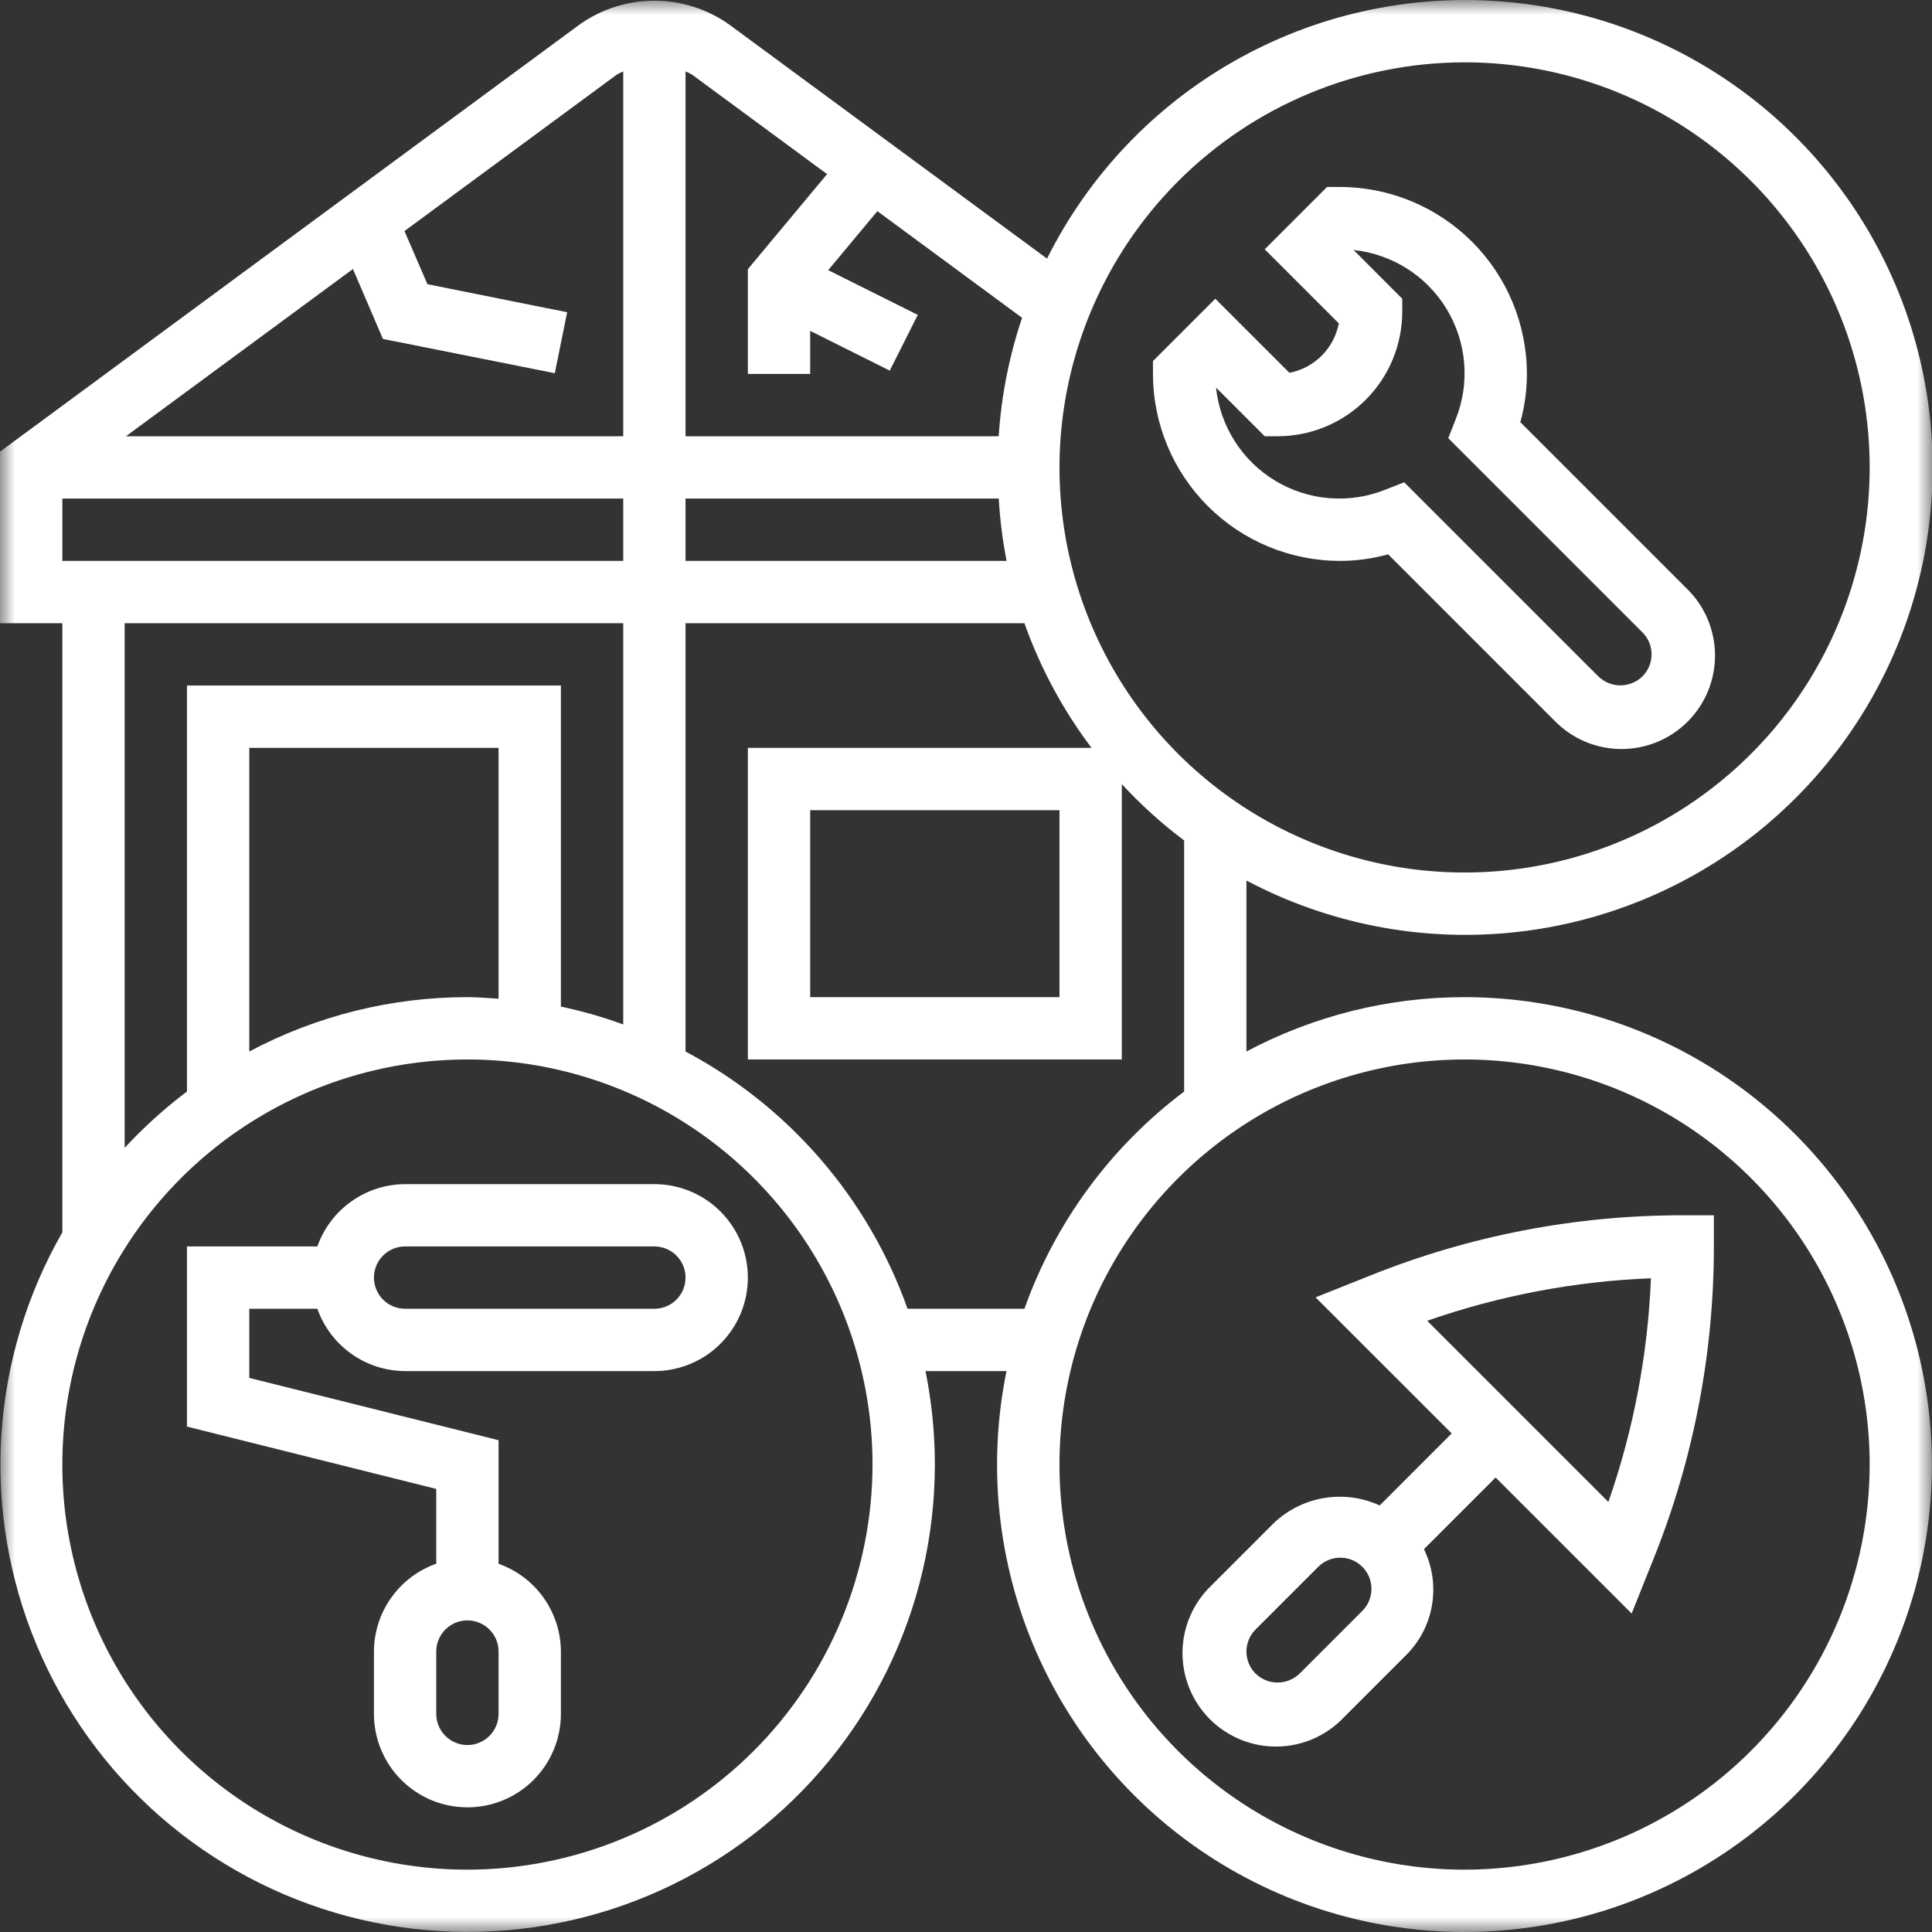 <svg width="65" height="65" viewBox="0 0 65 65" fill="none" xmlns="http://www.w3.org/2000/svg">
<rect x="0" y="0" width="65" height="65" fill="#333333" stroke="none"/>
<g clip-path="url(#clip0_2161_391)">
<mask id="mask0_2161_391" style="mask-type:luminance" maskUnits="userSpaceOnUse" x="0" y="0" width="65" height="65">
<path d="M65 0H0V65H65V0Z" fill="white"/>
</mask>
<g mask="url(#mask0_2161_391)">
<path d="M49.274 33.548C46.715 33.547 44.195 34.175 41.935 35.377V29.624C44.698 31.087 47.834 31.694 50.944 31.366C54.053 31.038 56.993 29.791 59.391 27.784C61.788 25.777 63.532 23.102 64.401 20.099C65.27 17.096 65.224 13.902 64.27 10.925C63.315 7.948 61.495 5.323 59.041 3.385C56.588 1.448 53.612 0.285 50.495 0.047C47.378 -0.192 44.261 0.504 41.541 2.046C38.821 3.587 36.622 5.905 35.226 8.701L24.532 0.825C23.797 0.304 22.918 0.024 22.016 0.024C21.115 0.024 20.235 0.304 19.5 0.825L0 15.196V20.968H2.097V41.462C0.898 43.552 0.197 45.889 0.046 48.294C-0.105 50.698 0.298 53.105 1.225 55.329C2.153 57.553 3.579 59.533 5.393 61.118C7.208 62.703 9.362 63.849 11.691 64.469C14.019 65.089 16.458 65.165 18.82 64.692C21.183 64.219 23.405 63.209 25.315 61.74C27.224 60.271 28.771 58.383 29.835 56.222C30.899 54.06 31.452 51.683 31.452 49.274C31.452 48.218 31.347 47.164 31.137 46.129H33.863C33.214 49.308 33.564 52.611 34.866 55.583C36.168 58.556 38.358 61.053 41.135 62.732C43.912 64.411 47.141 65.189 50.377 64.961C53.615 64.733 56.702 63.508 59.216 61.456C61.73 59.404 63.547 56.624 64.419 53.499C65.29 50.373 65.174 47.054 64.085 43.997C62.996 40.94 60.988 38.295 58.336 36.424C55.685 34.553 52.519 33.549 49.274 33.548ZM49.274 2.097C51.97 2.097 54.605 2.896 56.846 4.394C59.087 5.891 60.834 8.02 61.866 10.51C62.897 13.001 63.167 15.741 62.641 18.385C62.115 21.028 60.817 23.457 58.911 25.363C57.005 27.269 54.577 28.567 51.933 29.093C49.289 29.619 46.549 29.349 44.059 28.317C41.568 27.286 39.44 25.539 37.942 23.298C36.444 21.056 35.645 18.421 35.645 15.726C35.649 12.112 37.087 8.648 39.642 6.093C42.197 3.538 45.661 2.101 49.274 2.097ZM33.602 16.774C33.643 17.478 33.731 18.179 33.866 18.871H23.064V16.774H33.602ZM27.826 5.858L25.161 9.056V12.581H27.258V11.132L29.935 12.469L30.878 10.594L27.864 9.089L29.518 7.104L34.387 10.693C33.952 11.981 33.688 13.321 33.6 14.677H23.064V2.402C23.141 2.434 23.215 2.471 23.287 2.513L27.826 5.858ZM20.745 2.516C20.817 2.473 20.891 2.435 20.968 2.403V14.677H4.238L11.874 9.051L12.883 11.403L18.666 12.556L19.081 10.505L14.38 9.561L13.608 7.774L20.745 2.516ZM2.097 16.774H20.968V18.871H2.097V16.774ZM4.194 20.968H20.968V34.466C20.284 34.216 19.583 34.016 18.871 33.865V23.064H6.29V36.723C5.536 37.291 4.835 37.925 4.194 38.618V20.968ZM16.774 33.602C16.426 33.579 16.08 33.548 15.726 33.548C13.167 33.547 10.647 34.175 8.387 35.377V25.161H16.774V33.602ZM15.726 62.903C13.03 62.903 10.395 62.104 8.154 60.606C5.913 59.109 4.166 56.98 3.134 54.49C2.103 51.999 1.833 49.259 2.359 46.615C2.885 43.971 4.183 41.543 6.089 39.637C7.995 37.731 10.423 36.433 13.067 35.907C15.711 35.381 18.451 35.651 20.941 36.682C23.432 37.714 25.56 39.461 27.058 41.702C28.555 43.944 29.355 46.578 29.355 49.274C29.351 52.887 27.913 56.352 25.358 58.907C22.803 61.462 19.339 62.899 15.726 62.903ZM30.534 44.032C29.213 40.315 26.548 37.227 23.064 35.377V20.968H34.466C35 22.472 35.762 23.886 36.723 25.161H25.161V35.645H37.742V26.381C38.383 27.075 39.085 27.709 39.839 28.277V36.724C37.371 38.581 35.502 41.122 34.466 44.032H30.534ZM35.645 27.258V33.548H27.258V27.258H35.645ZM49.274 62.903C46.579 62.903 43.944 62.104 41.702 60.606C39.461 59.109 37.714 56.98 36.683 54.49C35.651 51.999 35.381 49.259 35.907 46.615C36.433 43.971 37.731 41.543 39.637 39.637C41.543 37.731 43.971 36.433 46.615 35.907C49.259 35.381 51.999 35.651 54.49 36.682C56.98 37.714 59.109 39.461 60.606 41.702C62.104 43.944 62.903 46.578 62.903 49.274C62.899 52.887 61.462 56.352 58.907 58.907C56.352 61.462 52.888 62.899 49.274 62.903Z" fill="white"/>
<path d="M22.016 39.839H13.629C12.981 39.841 12.349 40.044 11.821 40.42C11.292 40.795 10.893 41.324 10.677 41.935H6.29V47.996L14.677 50.093V52.609C14.066 52.825 13.536 53.225 13.161 53.755C12.785 54.283 12.583 54.916 12.581 55.565V57.661C12.581 58.495 12.912 59.295 13.502 59.885C14.092 60.475 14.892 60.806 15.726 60.806C16.56 60.806 17.36 60.475 17.95 59.885C18.54 59.295 18.871 58.495 18.871 57.661V55.565C18.868 54.916 18.665 54.285 18.29 53.756C17.915 53.228 17.385 52.828 16.774 52.612V48.454L8.387 46.358V44.032H10.677C10.893 44.643 11.292 45.173 11.821 45.548C12.349 45.923 12.981 46.126 13.629 46.129H22.016C22.85 46.129 23.65 45.798 24.24 45.208C24.83 44.618 25.161 43.818 25.161 42.984C25.161 42.15 24.83 41.35 24.24 40.76C23.65 40.17 22.85 39.839 22.016 39.839ZM16.774 57.661C16.774 57.939 16.664 58.206 16.467 58.403C16.27 58.599 16.004 58.71 15.726 58.71C15.448 58.71 15.181 58.599 14.984 58.403C14.788 58.206 14.677 57.939 14.677 57.661V55.565C14.677 55.286 14.788 55.02 14.984 54.823C15.181 54.627 15.448 54.516 15.726 54.516C16.004 54.516 16.27 54.627 16.467 54.823C16.664 55.02 16.774 55.286 16.774 55.565V57.661ZM22.016 44.032H13.629C13.351 44.032 13.084 43.922 12.888 43.725C12.691 43.529 12.581 43.262 12.581 42.984C12.581 42.706 12.691 42.439 12.888 42.242C13.084 42.046 13.351 41.935 13.629 41.935H22.016C22.294 41.935 22.561 42.046 22.757 42.242C22.954 42.439 23.064 42.706 23.064 42.984C23.064 43.262 22.954 43.529 22.757 43.725C22.561 43.922 22.294 44.032 22.016 44.032ZM45.081 18.871C45.629 18.871 46.174 18.796 46.703 18.65L52.292 24.24C52.583 24.54 52.93 24.78 53.313 24.945C53.697 25.109 54.11 25.196 54.527 25.2C54.945 25.203 55.359 25.124 55.746 24.966C56.132 24.808 56.483 24.574 56.779 24.279C57.074 23.983 57.308 23.632 57.466 23.246C57.624 22.859 57.703 22.445 57.7 22.027C57.696 21.61 57.609 21.197 57.445 20.813C57.28 20.43 57.04 20.083 56.74 19.793L51.15 14.203C51.296 13.674 51.37 13.129 51.371 12.581C51.369 10.913 50.706 9.314 49.527 8.135C48.347 6.955 46.748 6.292 45.081 6.29H44.647L42.55 8.387L45.043 10.88C44.964 11.292 44.763 11.67 44.467 11.966C44.171 12.263 43.793 12.463 43.381 12.543L40.887 10.05L38.79 12.147V12.581C38.792 14.248 39.455 15.847 40.635 17.027C41.814 18.206 43.413 18.869 45.081 18.871ZM42.55 14.677H42.984C44.096 14.677 45.163 14.236 45.949 13.449C46.736 12.663 47.177 11.596 47.177 10.484V10.05L45.54 8.411C46.181 8.478 46.797 8.693 47.341 9.039C47.885 9.384 48.341 9.851 48.674 10.403C49.007 10.954 49.208 11.576 49.26 12.218C49.313 12.86 49.216 13.506 48.976 14.104L48.725 14.742L55.257 21.274C55.355 21.371 55.432 21.487 55.485 21.614C55.538 21.741 55.565 21.878 55.565 22.016C55.565 22.153 55.538 22.29 55.485 22.417C55.432 22.544 55.355 22.66 55.257 22.757C55.059 22.95 54.793 23.058 54.516 23.058C54.239 23.058 53.973 22.95 53.775 22.757L47.243 16.226L46.605 16.476C46.007 16.715 45.361 16.813 44.719 16.76C44.077 16.708 43.455 16.507 42.904 16.174C42.352 15.841 41.885 15.385 41.54 14.841C41.194 14.297 40.979 13.681 40.912 13.04L42.55 14.677ZM46.114 42.909L44.261 43.648L48.84 48.226L46.418 50.649C45.833 50.38 45.18 50.294 44.545 50.4C43.909 50.506 43.32 50.8 42.854 51.244L40.757 53.341C40.454 53.63 40.212 53.977 40.044 54.362C39.877 54.746 39.789 55.16 39.784 55.579C39.779 55.998 39.858 56.414 40.016 56.802C40.174 57.191 40.408 57.543 40.704 57.84C41.001 58.136 41.353 58.37 41.742 58.529C42.13 58.687 42.545 58.766 42.965 58.761C43.384 58.756 43.798 58.668 44.182 58.501C44.567 58.334 44.914 58.091 45.203 57.788L47.3 55.691C47.762 55.234 48.069 54.644 48.178 54.004C48.286 53.363 48.192 52.705 47.907 52.12L50.318 49.709L54.895 54.285L55.636 52.434C56.975 49.096 57.663 45.532 57.661 41.935V40.887H56.613C53.017 40.884 49.452 41.57 46.114 42.909ZM45.821 54.209L43.724 56.306C43.526 56.499 43.26 56.607 42.983 56.607C42.706 56.607 42.44 56.499 42.242 56.306C42.045 56.109 41.935 55.843 41.935 55.565C41.935 55.286 42.045 55.02 42.242 54.823L44.338 52.727C44.435 52.626 44.551 52.547 44.679 52.492C44.807 52.437 44.944 52.408 45.083 52.407C45.222 52.405 45.361 52.432 45.489 52.484C45.618 52.537 45.735 52.615 45.834 52.714C45.932 52.812 46.01 52.929 46.063 53.058C46.115 53.187 46.142 53.325 46.141 53.464C46.14 53.603 46.111 53.741 46.056 53.869C46.001 53.996 45.921 54.112 45.821 54.209ZM54.112 50.532L48.016 44.436C50.441 43.59 52.977 43.108 55.544 43.006C55.44 45.572 54.958 48.108 54.112 50.532Z" fill="white"/>
</g>
</g>
<defs>
<clipPath id="clip0_2161_391">
<rect width="65" height="65" fill="white"/>
</clipPath>
</defs>
</svg>
